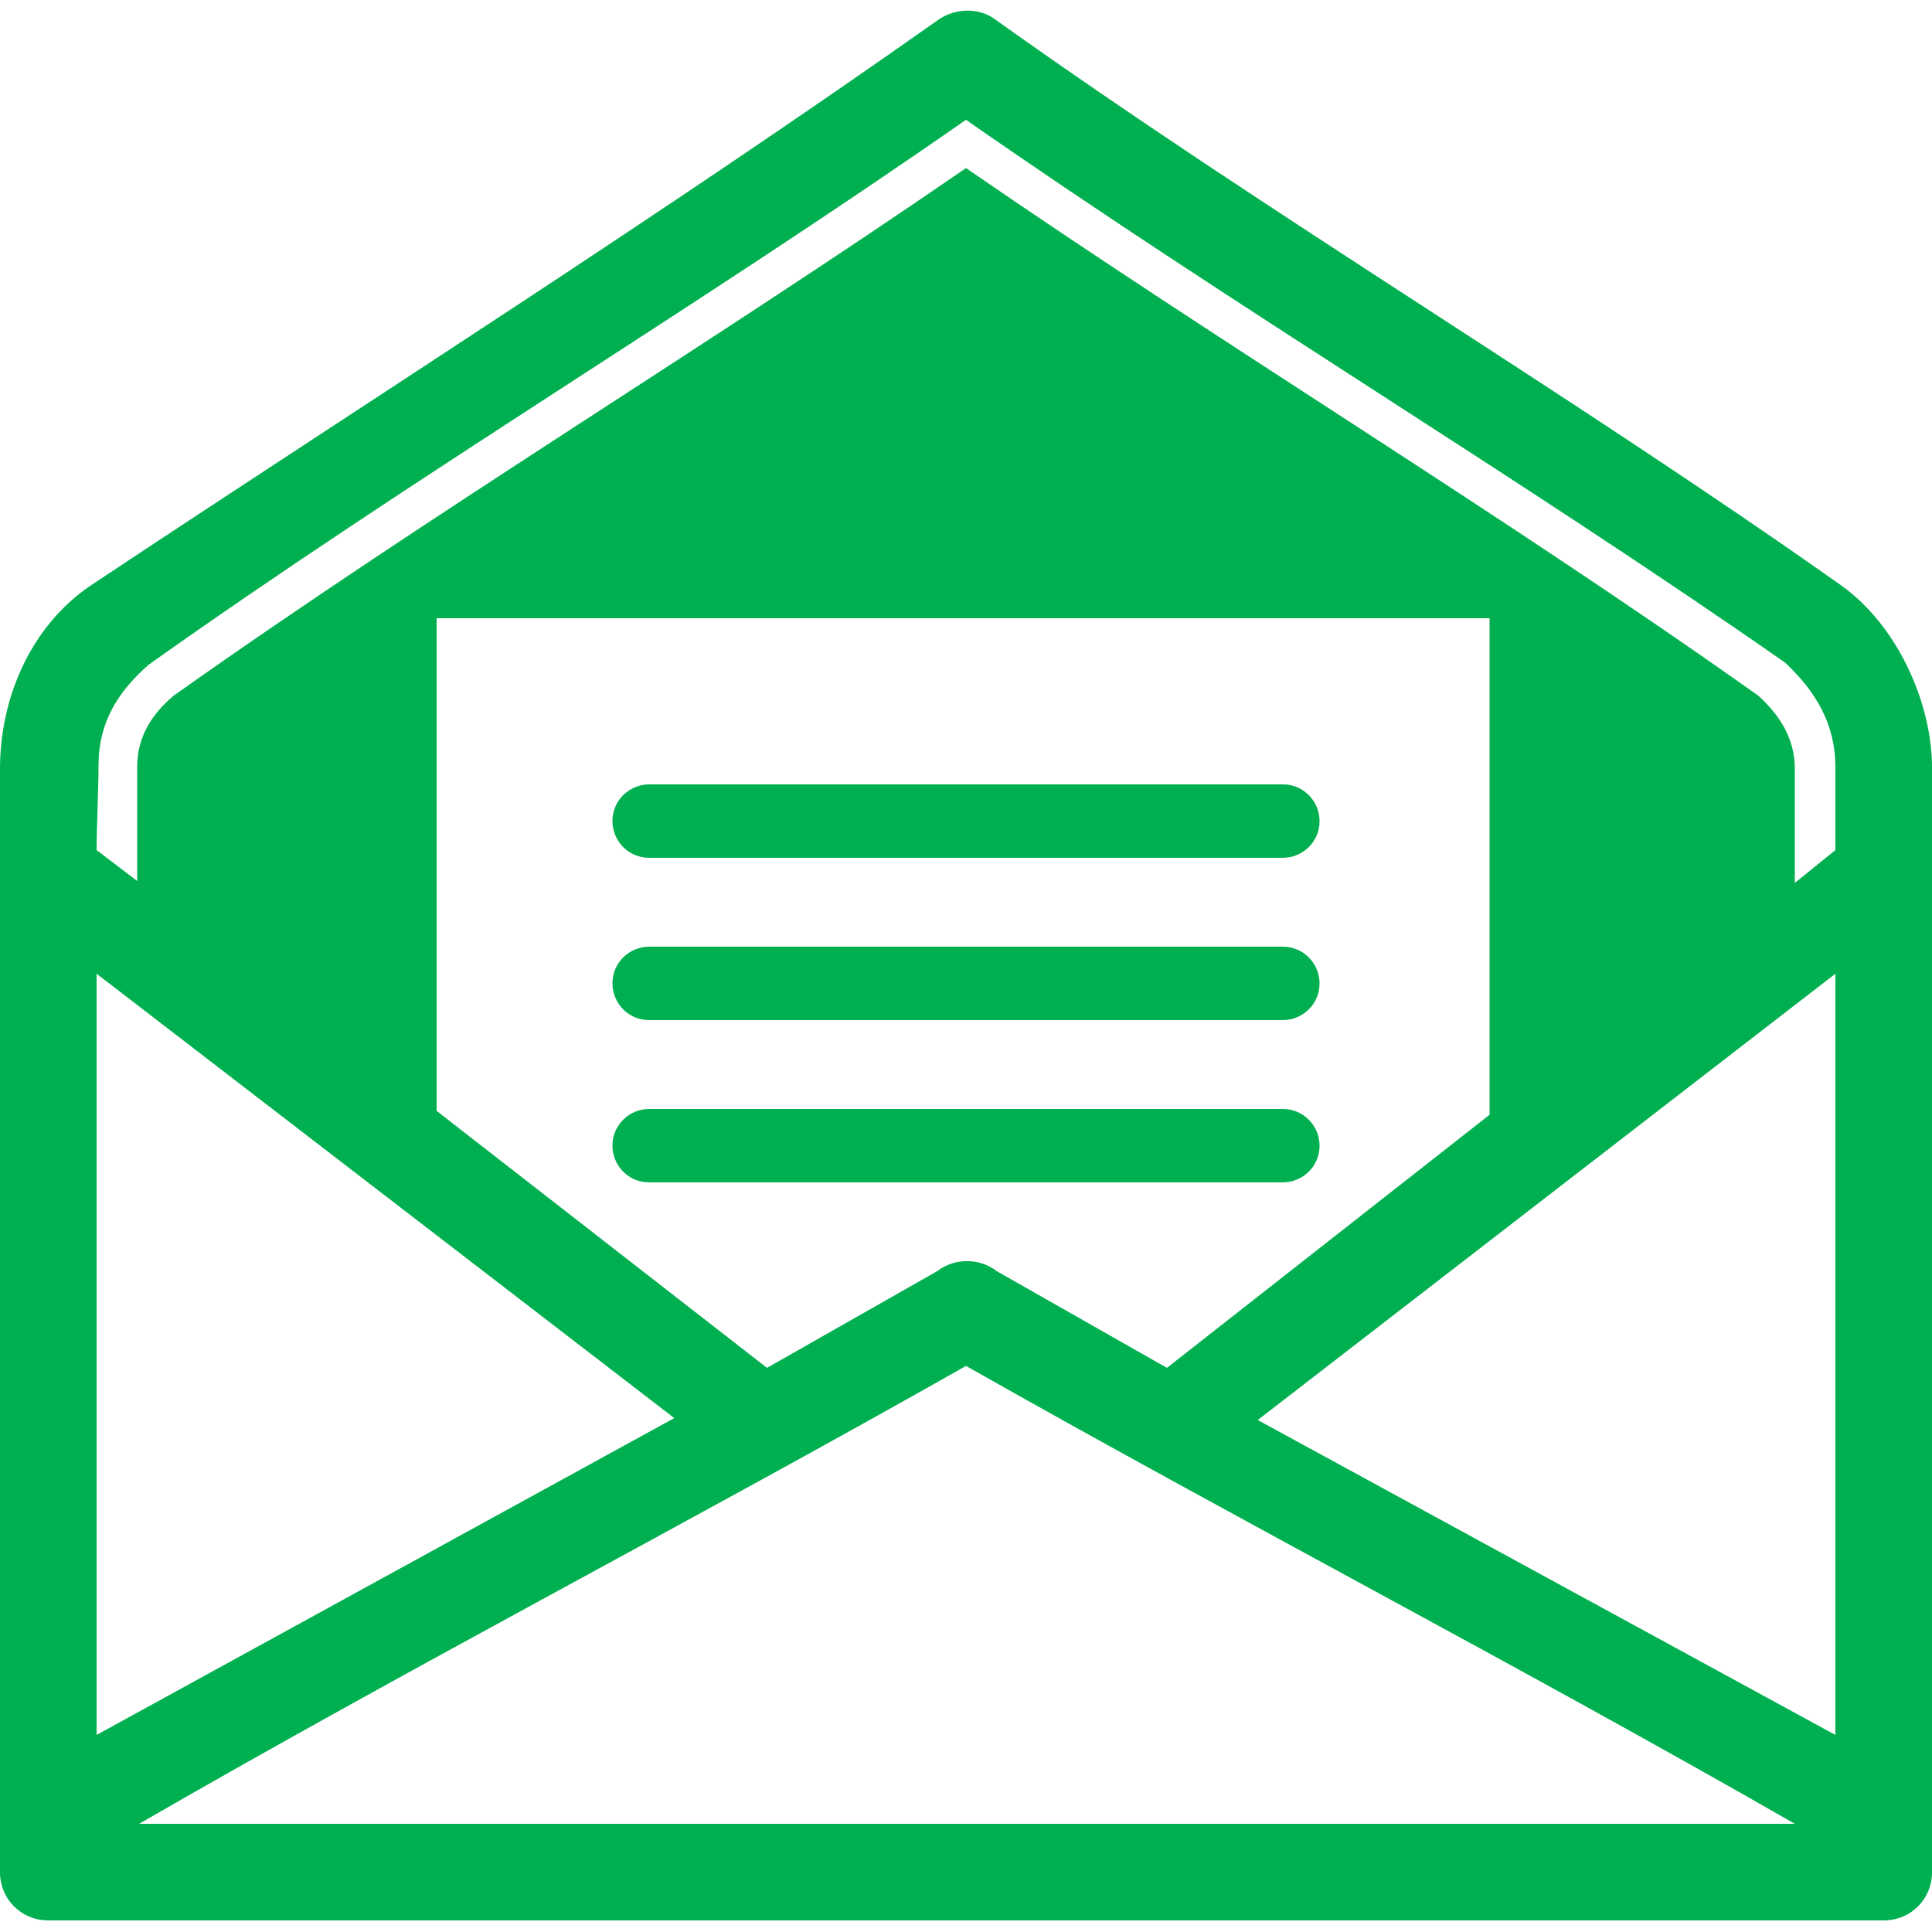 <?xml version="1.0" encoding="UTF-8"?>
<svg id="_圖層_1" data-name="圖層_1" xmlns="http://www.w3.org/2000/svg" version="1.1" viewBox="0 0 100 100">
  <!-- Generator: Adobe Illustrator 29.5.1, SVG Export Plug-In . SVG Version: 2.1.0 Build 141)  -->
  <path d="M66.4,57.4c1.1,0,1.9.9,1.9,1.9,0,1.1-.9,1.9-1.9,1.9h-32.8c-1.1,0-1.9-.9-1.9-1.9,0-1.1.9-1.9,1.9-1.9h32.8ZM66.4,40.6c1.1,0,1.9.9,1.9,1.9,0,1.1-.9,1.9-1.9,1.9h-32.8c-1.1,0-1.9-.9-1.9-1.9,0-1.1.9-1.9,1.9-1.9h32.8ZM66.4,49c1.1,0,1.9.9,1.9,1.9,0,1.1-.9,1.9-1.9,1.9h-32.8c-1.1,0-1.9-.9-1.9-1.9,0-1.1.9-1.9,1.9-1.9h32.8Z" style="fill: #00b050;"/>
  <path d="M5,44l2.1,1.6v-5.9c0-1.5.7-2.7,1.9-3.7,13.4-9.5,27.5-18,41-27.3,13.5,9.3,27.6,17.8,41,27.3,1.1,1,1.9,2.2,1.9,3.8v5.9l2.1-1.7v-4.3c0-2.2-1-3.9-2.6-5.4-13.9-9.7-28.5-18.4-42.4-28.1-13.9,9.7-28.5,18.4-42.3,28.2-1.6,1.4-2.6,3-2.6,5.2,0,1.1-.1,3.3-.1,4.4h0ZM39.7,70.8l8.8-5c.9-.7,2.2-.7,3.1,0l8.8,5,16.7-13.1v-25.7H22.6v25.5l17.1,13.3h0ZM50,70.7c-14.3,8.1-28.6,15.5-42.8,23.7h85.7c-14.3-8.2-28.6-15.6-42.9-23.7h0ZM5,89.8l29.9-16.4L5,50.4v39.4h0ZM4.7,30.3C19.3,20.6,34.3,11.1,48.6,1c.9-.6,2.1-.6,2.9,0,14.3,10.2,29.5,19.2,43.8,29.3,2.8,2,4.6,5.8,4.7,9.2v57.4c0,1.4-1.1,2.5-2.5,2.5H2.5c-1.4,0-2.5-1.1-2.5-2.5v-57.1c0-3.7,1.6-7.4,4.7-9.5h0ZM95,89.8v-39.4l-29.9,23.1,29.9,16.3h0Z" style="fill: #00b050;"/>
</svg>